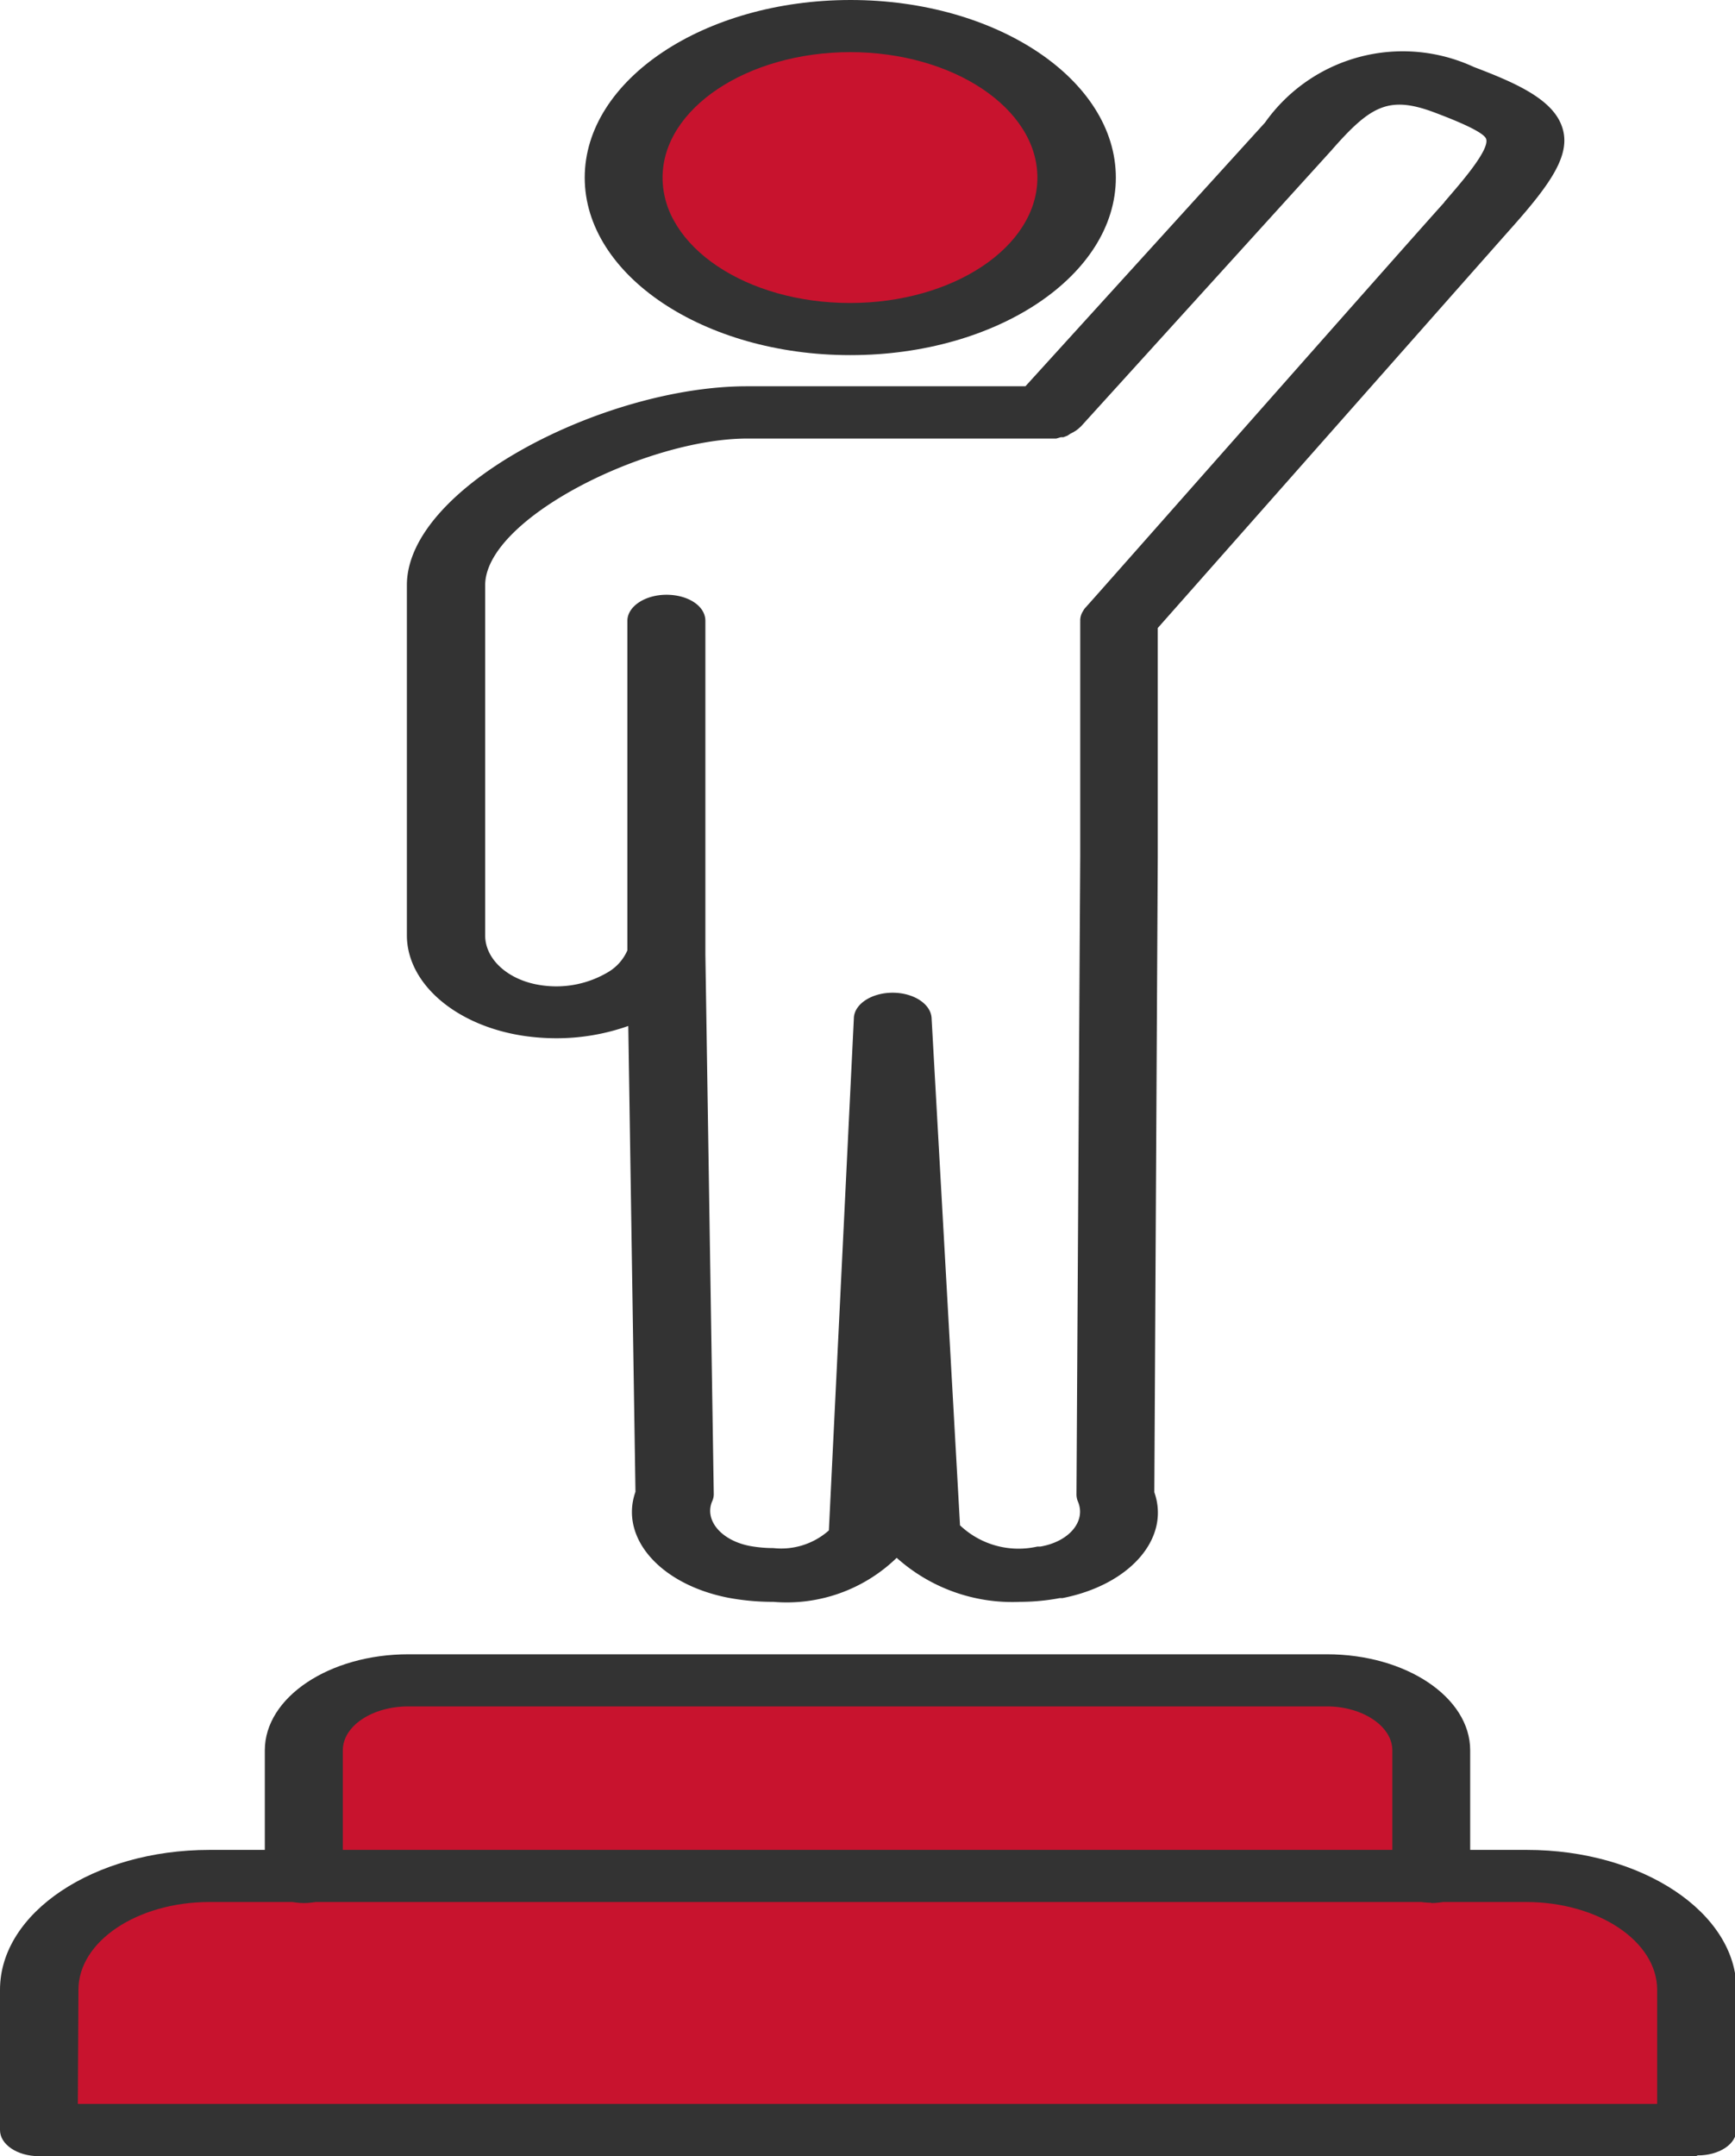 <svg id="icon-ownership" xmlns="http://www.w3.org/2000/svg" xmlns:xlink="http://www.w3.org/1999/xlink" width="11.59" height="14.396" viewBox="0 0 11.59 14.396">
  <defs>
    <clipPath id="clip-path">
      <rect id="Rectangle_3729" data-name="Rectangle 3729" width="11.59" height="14.396" fill="none"/>
    </clipPath>
  </defs>
  <g id="Group_8242" data-name="Group 8242" transform="translate(0 0)" clip-path="url(#clip-path)">
    <path id="Path_14282" data-name="Path 14282" d="M10.594,1.327c0,.549-.6.994-1.346.994S7.9,1.876,7.9,1.327,8.5.333,9.248.333s1.346.445,1.346.994" transform="translate(-3.49 -0.209)" fill="#c8132e"/>
    <rect id="Rectangle_3727" data-name="Rectangle 3727" width="7.386" height="1.087" transform="translate(2.122 11.337)" fill="#c8132e"/>
    <rect id="Rectangle_3728" data-name="Rectangle 3728" width="10.741" height="1.502" transform="translate(0.42 12.661)" fill="#c8132e"/>
    <path id="Path_14283" data-name="Path 14283" d="M8.776,2.371c.977,0,1.772-.532,1.772-1.185S9.753,0,8.776,0,7,.532,7,1.186s.8,1.185,1.772,1.185m0-2.023c.69,0,1.252.376,1.252.838s-.562.837-1.252.837-1.252-.375-1.252-.837S8.086.348,8.776.348" transform="translate(-3.094 0)" fill="#333"/>
    <path id="Path_14284" data-name="Path 14284" d="M12.58,1.415c-.07-.179-.317-.285-.585-.387A1.128,1.128,0,0,0,10.6,1.4L9,3.16H7.139c-.95,0-2.271.671-2.271,1.328V6.825c0,.325.331.607.787.673a1.509,1.509,0,0,0,.209.015,1.438,1.438,0,0,0,.483-.082l.048,3.11c-.108.306.164.619.622.708a1.636,1.636,0,0,0,.3.027,1.055,1.055,0,0,0,.823-.294,1.157,1.157,0,0,0,.823.294,1.455,1.455,0,0,0,.266-.025l.011,0h.007c.453-.089.722-.4.614-.707L9.884,6.3h0V4.774c.288-.325,2.189-2.476,2.358-2.666.281-.315.411-.508.338-.693M11.8,1.93c-.183.2-2.375,2.684-2.4,2.709a.1.1,0,0,0-.014.02h0a.131.131,0,0,0-.015.031h0a.117.117,0,0,0-.005.034h0a.065.065,0,0,1,0,.01V6.3l-.025,4.259a.123.123,0,0,0,.01.048c.055.13-.058.267-.252.3l-.012,0H9.079a.568.568,0,0,1-.516-.142l-.19-3.388c-.006-.094-.121-.168-.26-.168h0c-.14,0-.255.075-.259.168l-.167,3.422a.479.479,0,0,1-.37.118.885.885,0,0,1-.157-.014c-.194-.037-.307-.174-.252-.3a.111.111,0,0,0,.01-.049l-.056-3.6V6.3h0V4.726c0-.1-.117-.174-.26-.174s-.261.078-.261.174v2.2a.314.314,0,0,1-.128.145.677.677,0,0,1-.448.088c-.217-.031-.374-.171-.374-.332V4.488c0-.443,1.075-.978,1.75-.979H9.153l.039,0h.014L9.237,3.5l.017,0,.026-.01L9.3,3.477l.021-.011.018-.011.014-.011.018-.016,0,0,1.674-1.844.006-.007c.257-.292.379-.36.687-.243.087.033.318.121.339.173.03.077-.2.33-.281.426" transform="translate(-2.15 -0.581)" fill="#333"/>
    <path id="Path_14285" data-name="Path 14285" d="M10.96,37.947H3.429c-.144,0-.261-.078-.261-.174s.117-.174.261-.174H10.96c.143,0,.26.078.26.174s-.117.174-.26.174" transform="translate(-1.399 -23.551)" fill="#333"/>
    <path id="Path_14286" data-name="Path 14286" d="M10.96,31.218c-.143,0-.26-.078-.26-.174V30.2c0-.161-.2-.293-.437-.293H4.127c-.242,0-.438.131-.438.293v.846c0,.1-.117.174-.26.174s-.261-.078-.261-.174V30.2c0-.353.43-.641.959-.641h6.136c.528,0,.957.287.957.641v.846c0,.1-.117.174-.26.174" transform="translate(-1.399 -18.514)" fill="#333"/>
    <path id="Path_14287" data-name="Path 14287" d="M11.33,35.111H.26c-.144,0-.26-.078-.26-.174V34c0-.515.626-.934,1.4-.934h8.8c.77,0,1.4.419,1.4.934v.932c0,.1-.117.174-.26.174M.52,34.762H11.07V34c0-.323-.393-.586-.876-.586H1.4c-.483,0-.876.263-.876.586Z" transform="translate(0 -20.715)" fill="#333"/>
  </g>
</svg>

